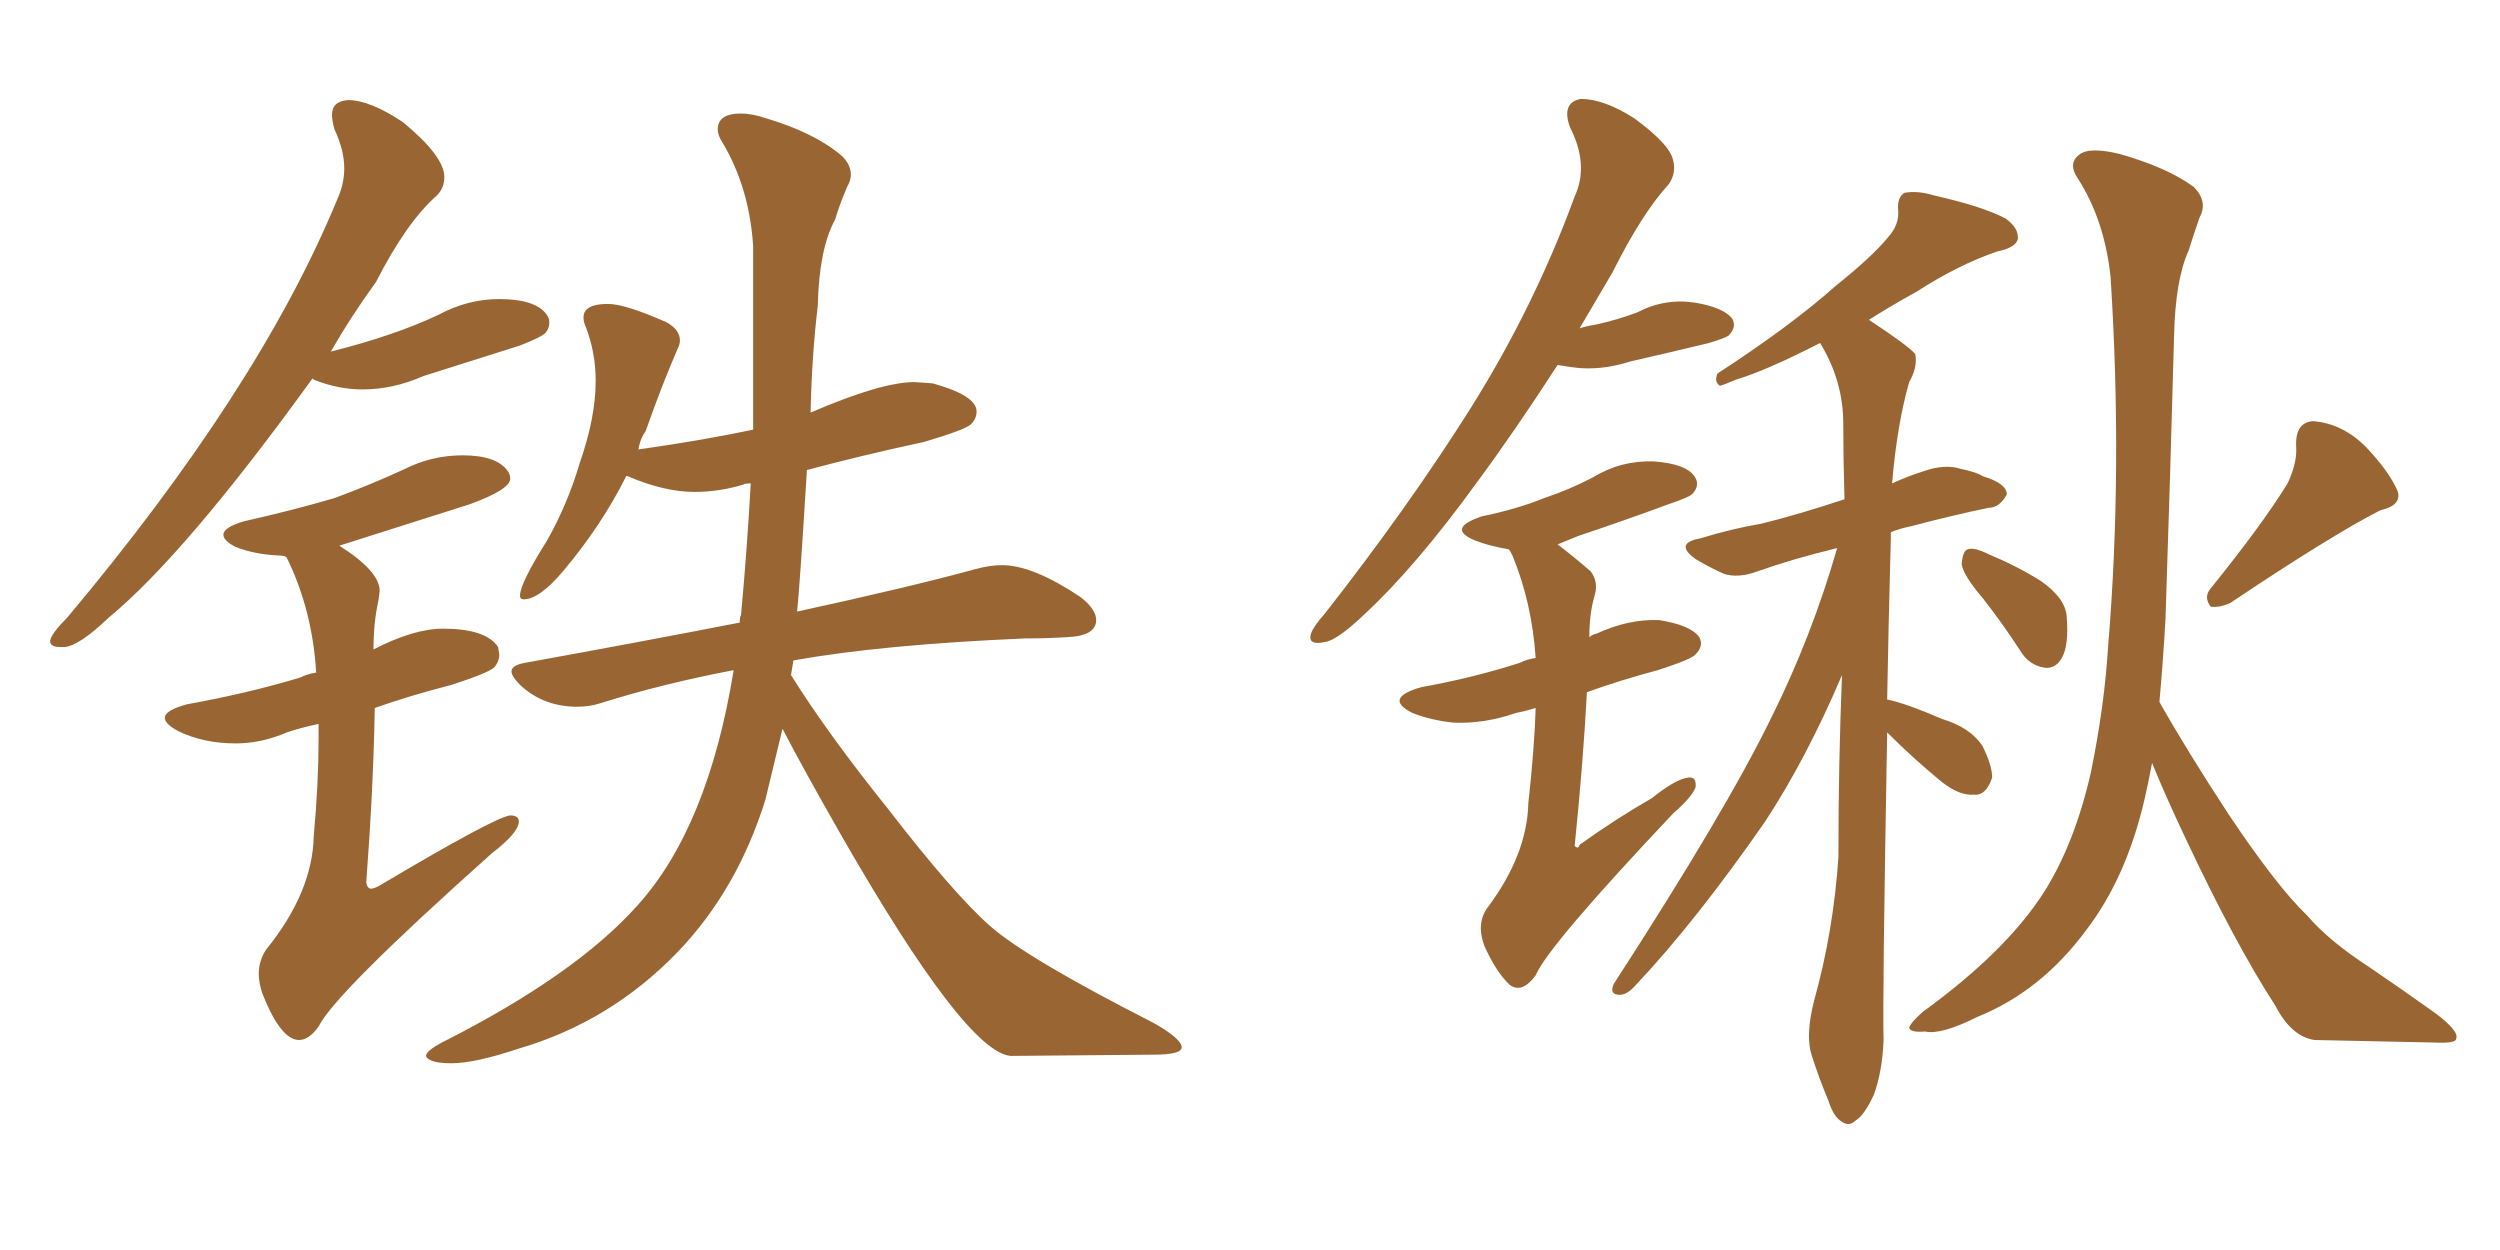 <svg xmlns="http://www.w3.org/2000/svg" xmlns:xlink="http://www.w3.org/1999/xlink" width="300" height="150"><path fill="#996633" padding="10" d="M7.18 77.64L7.76 77.64Q9.52 77.49 13.04 74.12L13.04 74.12Q22.27 66.50 37.50 45.41L37.50 45.41L37.65 45.56Q40.58 46.73 43.51 46.73L43.51 46.73Q47.17 46.73 50.83 45.12L50.83 45.12L62.40 41.46Q65.04 40.43 65.48 39.92Q65.92 39.40 65.92 38.67L65.92 38.67Q65.92 38.23 65.63 37.79L65.63 37.79Q64.31 35.89 59.91 35.89L59.91 35.89Q56.10 35.89 52.59 37.79L52.59 37.79Q47.31 40.28 39.70 42.19L39.70 42.19Q42.04 38.09 45.12 33.84L45.12 33.84Q48.78 26.66 52.44 23.44L52.44 23.44Q53.32 22.56 53.32 21.24L53.32 21.24Q53.32 18.75 48.34 14.65L48.34 14.65Q44.38 12.01 41.75 12.01L41.75 12.01Q39.84 12.16 39.84 13.77L39.84 13.77Q39.84 14.50 40.14 15.53L40.14 15.53Q41.31 18.02 41.31 20.21L41.31 20.21Q41.31 22.12 40.43 24.02L40.43 24.02Q31.05 46.73 8.06 74.12L8.06 74.12Q6.15 76.03 6.01 76.90L6.01 76.90Q6.01 77.64 7.18 77.64L7.18 77.64ZM35.89 124.80L35.89 124.80Q37.06 124.80 38.23 123.19L38.23 123.19Q40.14 119.24 59.03 102.39L59.03 102.39Q62.26 99.90 62.26 98.58L62.26 98.58Q62.26 97.85 61.23 97.85L61.23 97.85Q59.47 98.00 45.41 106.35L45.41 106.35Q44.82 106.64 44.53 106.64L44.53 106.64Q44.09 106.64 43.95 105.91L43.95 105.91Q44.82 94.34 44.97 84.96L44.97 84.96Q49.07 83.50 54.20 82.18L54.20 82.18Q58.74 80.71 59.33 80.05Q59.91 79.39 59.91 78.52L59.91 78.52L59.77 77.64Q58.30 75.44 53.17 75.44L53.17 75.44Q49.66 75.44 44.82 77.93L44.82 77.93Q44.82 74.71 45.41 72.07L45.41 72.07L45.56 70.90Q45.56 68.55 40.72 65.48L40.72 65.48L56.40 60.50Q61.23 58.74 61.23 57.42L61.23 57.42Q61.23 56.98 60.94 56.54L60.94 56.54Q59.62 54.64 55.52 54.64L55.52 54.64Q51.86 54.64 48.63 56.25L48.63 56.25Q44.53 58.15 40.14 59.77L40.14 59.77Q35.16 61.23 29.30 62.55L29.30 62.55Q26.81 63.28 26.81 64.16L26.81 64.16Q26.81 64.89 28.27 65.63L28.27 65.63Q30.47 66.50 33.25 66.65L33.25 66.65Q34.28 66.65 34.42 66.94L34.42 66.94Q37.50 73.24 37.94 80.71L37.94 80.71Q36.91 80.86 36.04 81.30L36.04 81.30Q29.74 83.20 22.41 84.52L22.41 84.52Q19.78 85.25 19.78 86.13L19.78 86.13Q19.78 86.87 21.39 87.74L21.39 87.74Q24.46 89.21 28.27 89.21L28.27 89.21Q31.35 89.21 34.42 87.89L34.42 87.89Q36.18 87.30 38.23 86.87L38.23 86.87L38.23 88.77Q38.23 93.90 37.65 100.34L37.65 100.34Q37.50 107.08 31.93 113.96L31.93 113.96Q31.05 115.28 31.05 116.89L31.05 116.89Q31.05 117.92 31.49 119.24L31.49 119.24Q33.69 124.80 35.89 124.80ZM54.20 127.59L54.20 127.59Q56.98 127.59 62.26 125.83L62.26 125.83Q73.24 122.61 81.30 114.26L81.30 114.26Q88.48 106.79 91.85 95.95L91.85 95.95L93.90 87.45Q96.24 91.99 100.93 100.20L100.93 100.20Q115.87 126.27 121.29 126.71L121.29 126.71L138.43 126.56Q141.80 126.56 141.80 125.68L141.80 125.68Q141.80 124.66 138.43 122.75L138.43 122.75Q123.19 114.99 118.80 111.11Q114.40 107.23 106.49 96.97L106.49 96.97Q99.32 88.04 94.92 81.01L94.92 81.01L95.21 79.25Q105.91 77.34 123.05 76.61L123.05 76.61Q125.68 76.61 128.03 76.46L128.03 76.46Q131.54 76.32 131.54 74.41L131.54 74.41Q131.54 73.10 129.64 71.63L129.64 71.63Q123.93 67.82 120.26 67.82L120.26 67.82Q118.80 67.82 117.19 68.26L117.19 68.26Q109.13 70.46 95.65 73.39L95.65 73.39Q95.95 70.75 96.83 56.40L96.83 56.40Q103.42 54.64 110.89 53.03L110.89 53.03Q115.87 51.56 116.53 50.90Q117.19 50.24 117.19 49.37L117.19 49.37Q117.19 47.46 111.91 46.00L111.91 46.00L109.72 45.85Q105.76 45.85 97.27 49.51L97.27 49.51Q97.41 42.77 98.14 36.62L98.14 36.62Q98.29 29.88 100.20 26.37L100.20 26.37Q100.78 24.46 101.66 22.41L101.66 22.41Q102.10 21.68 102.10 20.95L102.10 20.95Q102.10 19.78 101.07 18.75L101.07 18.75Q97.85 15.97 91.99 14.21L91.99 14.21Q90.23 13.62 88.92 13.62L88.92 13.62Q86.13 13.62 86.13 15.53L86.13 15.53Q86.13 16.26 86.72 17.14L86.72 17.14Q89.94 22.56 90.38 29.59L90.38 29.59L90.38 51.56Q84.08 52.88 76.76 53.91L76.76 53.91Q76.61 53.91 76.61 54.05L76.61 54.05Q76.76 52.73 77.49 51.71L77.49 51.71Q79.39 46.29 81.30 41.89L81.30 41.89Q81.59 41.31 81.59 40.87L81.59 40.87Q81.59 39.55 79.98 38.67L79.98 38.67Q75 36.47 72.95 36.47L72.95 36.47Q70.02 36.47 70.02 38.09L70.02 38.09Q70.02 38.67 70.31 39.26L70.31 39.26Q71.48 42.33 71.48 45.70L71.48 45.70Q71.48 50.10 69.58 55.52L69.58 55.52Q68.12 60.50 65.63 64.89L65.63 64.89Q62.40 70.02 62.40 71.48L62.40 71.48Q62.40 71.92 62.84 71.92L62.84 71.92Q64.75 71.92 67.68 68.41L67.68 68.41Q72.22 62.99 75.15 57.13L75.15 57.13L75.29 57.13Q79.69 59.03 83.35 59.03L83.35 59.03Q86.28 59.03 89.21 58.15L89.21 58.15Q89.36 58.01 90.09 58.01L90.09 58.01Q89.65 65.92 88.92 73.83L88.92 73.83Q88.77 73.97 88.77 74.71L88.77 74.71Q76.76 77.05 62.99 79.54L62.99 79.54Q61.38 79.83 61.38 80.57L61.38 80.57Q61.38 81.15 62.40 82.18L62.40 82.18Q65.19 84.81 69.29 84.81L69.29 84.81Q70.75 84.81 72.07 84.38L72.07 84.38Q79.54 82.03 88.04 80.42L88.04 80.42Q84.96 99.32 76.46 108.69L76.46 108.69Q68.99 117.04 53.03 125.10L53.03 125.10Q51.12 126.12 51.12 126.71L51.12 126.71Q51.42 127.59 54.20 127.59ZM186.91 43.80L186.91 43.80Q181.79 51.71 177.25 57.86L177.25 57.86Q169.92 67.97 163.77 73.68L163.77 73.68Q160.40 76.90 158.94 77.05L158.94 77.05Q156.88 77.49 157.32 76.03L157.32 76.03Q157.62 75.15 158.94 73.68L158.94 73.68Q169.04 60.79 176.51 48.93L176.51 48.93Q184.13 36.77 188.96 23.58L188.96 23.58Q190.72 19.78 188.38 15.23L188.38 15.23Q187.35 12.30 189.70 11.87L189.70 11.87Q192.48 11.87 196.14 14.21L196.14 14.21Q200.10 17.14 200.68 18.90L200.68 18.90Q201.27 20.65 200.24 22.12L200.24 22.12Q197.02 25.63 193.51 32.67L193.51 32.67Q191.46 36.18 189.55 39.40L189.55 39.40Q190.43 39.11 191.46 38.96L191.46 38.96Q194.09 38.38 196.44 37.50L196.44 37.50Q199.80 35.74 203.47 36.33L203.47 36.33Q206.84 36.91 207.86 38.23L207.86 38.23Q208.45 39.26 207.42 40.28L207.42 40.28Q206.98 40.58 205.08 41.16L205.08 41.16Q200.24 42.33 195.70 43.36L195.70 43.36Q192.04 44.53 188.82 44.09L188.82 44.09Q187.79 43.95 186.91 43.80ZM184.28 84.96L184.28 84.96Q182.81 85.40 181.93 85.55L181.93 85.55Q178.13 86.87 174.46 86.72L174.46 86.72Q171.68 86.43 169.48 85.55L169.48 85.55Q165.97 83.79 170.51 82.47L170.51 82.47Q176.95 81.30 182.37 79.54L182.37 79.54Q183.25 79.10 184.28 78.96L184.28 78.96Q183.84 72.36 181.49 66.65L181.49 66.65Q181.20 66.06 181.05 65.92L181.05 65.92Q178.56 65.48 177.10 64.89L177.10 64.89Q173.44 63.43 177.83 61.96L177.83 61.96Q182.08 61.08 185.30 59.77L185.30 59.77Q188.38 58.74 191.16 57.28L191.16 57.28Q194.53 55.22 198.49 55.37L198.49 55.37Q202.29 55.66 203.32 57.13L203.32 57.13Q204.05 58.15 203.17 59.18L203.17 59.18Q202.88 59.62 200.24 60.50L200.24 60.50Q194.68 62.55 189.40 64.31L189.40 64.31Q187.94 64.89 186.91 65.33L186.91 65.33Q188.67 66.65 190.87 68.55L190.87 68.55Q191.89 69.87 191.31 71.63L191.31 71.63Q190.72 73.68 190.72 76.46L190.72 76.46Q191.02 76.17 191.60 76.03L191.60 76.03Q195.41 74.27 199.07 74.41L199.07 74.41Q202.88 75 203.91 76.46L203.91 76.46Q204.49 77.49 203.47 78.52L203.47 78.52Q203.03 79.10 198.93 80.42L198.93 80.42Q194.53 81.59 190.43 83.06L190.43 83.06Q189.99 91.41 188.96 101.51L188.96 101.51Q189.40 101.95 189.55 101.37L189.55 101.37Q194.09 98.14 198.19 95.80L198.19 95.80Q201.12 93.46 202.59 93.31L202.59 93.31Q203.61 93.16 203.47 94.48L203.47 94.48Q203.03 95.65 200.83 97.56L200.83 97.56Q185.74 113.53 184.28 117.04L184.28 117.04Q182.67 119.24 181.20 118.21L181.20 118.21Q179.59 116.75 178.13 113.53L178.13 113.53Q177.10 110.74 178.56 108.84L178.56 108.84Q183.25 102.54 183.40 96.39L183.40 96.39Q184.13 89.79 184.28 84.96ZM226.46 87.89L226.46 87.89Q225.88 120.26 226.03 124.80L226.03 124.80Q225.88 128.61 224.85 131.40L224.85 131.40Q223.68 133.89 222.66 134.47L222.66 134.47Q221.92 135.21 221.04 134.62L221.04 134.62Q220.02 134.03 219.43 132.13L219.43 132.13Q218.26 129.35 217.38 126.56L217.38 126.56Q216.65 124.22 217.68 120.12L217.68 120.12Q220.02 111.77 220.61 102.83L220.61 102.83Q220.61 91.55 221.04 81.01L221.04 81.01Q216.80 90.97 211.82 98.58L211.82 98.58Q203.47 110.60 196.29 118.21L196.29 118.21Q195.26 119.38 194.38 119.38L194.38 119.38Q193.07 119.38 193.65 118.07L193.65 118.07Q207.13 97.27 212.55 86.13L212.55 86.13Q217.38 76.46 220.46 65.77L220.46 65.77Q215.04 67.09 210.94 68.55L210.94 68.55Q208.59 69.43 206.84 68.85L206.84 68.85Q204.93 67.97 203.47 67.09L203.47 67.09Q200.83 65.19 204.05 64.60L204.05 64.60Q207.86 63.43 211.38 62.84L211.38 62.84Q216.06 61.67 221.34 59.91L221.34 59.91Q221.19 54.93 221.19 50.83L221.19 50.83Q221.19 45.70 218.41 41.16L218.41 41.16Q211.82 44.53 208.30 45.56L208.30 45.56Q206.98 46.14 206.40 46.29L206.40 46.29Q205.66 45.85 206.10 44.82L206.10 44.82Q214.89 39.11 220.31 34.28L220.31 34.28Q224.71 30.76 226.61 28.42L226.61 28.42Q227.93 26.95 227.78 25.20L227.78 25.20Q227.64 23.73 228.52 23.14L228.52 23.14Q230.13 22.85 232.03 23.44L232.03 23.44Q237.89 24.76 240.67 26.22L240.67 26.22Q242.29 27.39 242.14 28.71L242.14 28.71Q241.85 29.74 239.65 30.18L239.65 30.18Q234.96 31.79 229.98 35.01L229.98 35.01Q227.05 36.62 224.27 38.38L224.27 38.38Q228.96 41.46 229.83 42.48L229.83 42.48Q230.13 44.09 229.10 45.85L229.10 45.85Q227.64 50.98 227.05 58.01L227.05 58.01Q228.96 57.13 230.86 56.54L230.86 56.54Q233.35 55.66 235.25 56.25L235.25 56.25Q237.30 56.69 237.89 57.13L237.89 57.13Q240.82 58.01 240.82 59.33L240.82 59.33Q239.94 60.94 238.62 60.94L238.62 60.94Q234.38 61.82 229.39 63.13L229.39 63.13Q227.93 63.43 226.90 63.87L226.90 63.87Q226.90 64.16 226.90 64.60L226.90 64.60Q226.61 75.15 226.46 83.94L226.46 83.94Q228.66 84.38 233.06 86.28L233.06 86.28Q236.43 87.30 237.89 89.50L237.89 89.50Q239.06 91.85 239.06 93.31L239.06 93.31Q238.33 95.51 236.87 95.36L236.87 95.36Q235.11 95.51 232.91 93.75L232.91 93.75Q229.54 90.97 226.46 87.89ZM238.04 71.92L238.04 71.92Q235.55 68.99 235.40 67.68L235.40 67.68Q235.55 66.06 236.13 65.92L236.13 65.92Q236.87 65.63 238.62 66.50L238.62 66.50Q242.14 67.97 244.92 69.73L244.92 69.73Q247.85 71.78 248.00 73.97L248.00 73.97Q248.29 77.49 247.41 78.96L247.41 78.96Q246.68 80.27 245.36 80.13L245.36 80.13Q243.46 79.83 242.43 78.08L242.43 78.08Q240.23 74.71 238.04 71.92ZM274.51 58.01L274.51 58.01Q275.68 55.52 275.54 53.61L275.54 53.61Q275.39 50.68 277.59 50.54L277.59 50.54Q281.10 50.83 283.89 53.61L283.89 53.61Q286.67 56.54 287.70 58.89L287.70 58.89Q288.28 60.64 285.64 61.23L285.64 61.23Q279.64 64.31 267.63 72.36L267.63 72.36Q266.31 72.95 265.28 72.80L265.28 72.80Q264.40 71.63 265.28 70.61L265.28 70.61Q271.44 62.99 274.51 58.01ZM258.25 91.55L258.25 91.55L258.25 91.55Q257.81 93.90 257.37 95.80L257.37 95.80Q255.18 105.32 250.34 111.62L250.34 111.62Q244.92 118.95 237.30 122.02L237.30 122.02Q232.91 124.22 231.01 123.78L231.01 123.78Q229.25 123.93 229.10 123.34L229.10 123.34Q229.25 122.75 230.71 121.44L230.71 121.44Q240.82 114.11 245.36 106.93L245.36 106.93Q249.02 101.07 250.93 92.58L250.93 92.58Q252.54 84.67 252.98 77.49L252.98 77.49Q254.74 56.25 253.27 33.25L253.27 33.25Q252.54 26.37 249.32 21.39L249.32 21.39Q248.14 19.63 249.46 18.60L249.46 18.60Q250.63 17.58 254.30 18.46L254.30 18.46Q260.01 20.07 263.23 22.41L263.23 22.41Q264.99 24.17 263.96 26.07L263.96 26.07Q263.23 28.13 262.65 30.03L262.65 30.03Q261.04 33.54 260.89 40.28L260.89 40.28Q260.45 56.54 259.86 74.27L259.86 74.27Q259.57 79.39 259.13 84.23L259.13 84.23Q262.35 89.94 267.33 97.56L267.33 97.56Q273.19 106.35 276.86 109.86L276.86 109.86Q279.49 112.94 284.47 116.16L284.47 116.16Q288.57 118.95 292.24 121.58L292.24 121.58Q295.17 123.78 294.73 124.66L294.73 124.66Q294.73 125.24 291.94 125.10L291.94 125.10Q285.35 124.95 277.73 124.80L277.73 124.80Q274.95 124.37 273.05 120.70L273.05 120.70Q268.21 113.23 262.35 100.78L262.35 100.78Q259.72 95.21 258.25 91.55Z"/></svg>